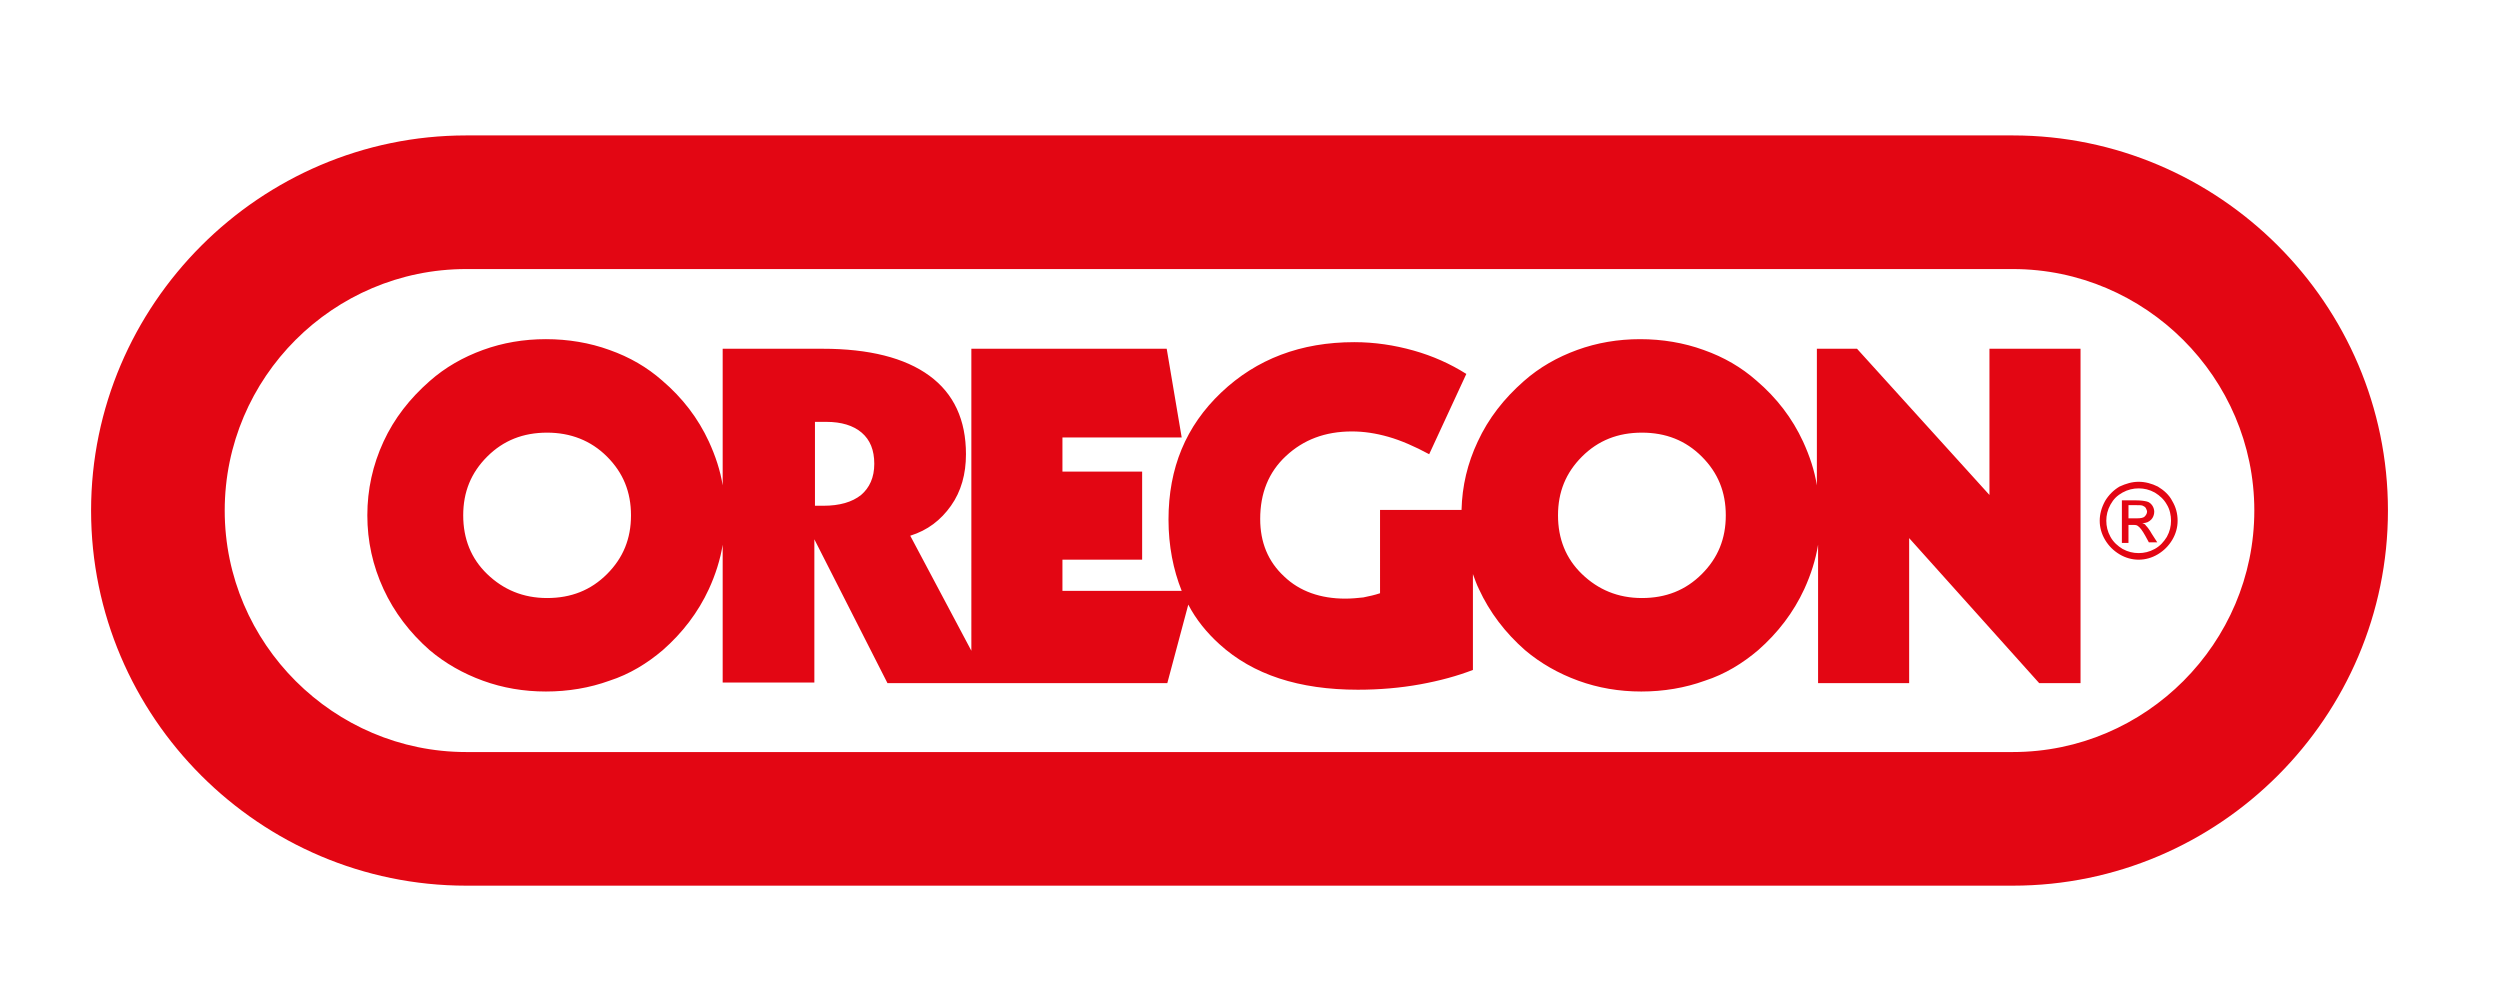 <?xml version="1.0" encoding="utf-8"?>
<!-- Generator: Adobe Illustrator 25.0.0, SVG Export Plug-In . SVG Version: 6.00 Build 0)  -->
<svg version="1.1" id="Capa_1" xmlns="http://www.w3.org/2000/svg" xmlns:xlink="http://www.w3.org/1999/xlink" x="0px" y="0px"
	 viewBox="0 0 417.2 164.1" style="enable-background:new 0 0 417.2 164.1;" xml:space="preserve">
<style type="text/css">
	.st0{fill-rule:evenodd;clip-rule:evenodd;fill:#E30613;}
	.st1{fill-rule:evenodd;clip-rule:evenodd;fill:#FFFFFF;}
	.st2{fill-rule:evenodd;clip-rule:evenodd;}
</style>
<path class="st0" d="M91.3,72.2c-4,0-7.3,1.3-10,4c-2.7,2.7-4,5.9-4,9.8c0,3.9,1.3,7.2,4,9.8c2.7,2.6,6,4,10,4c4,0,7.3-1.3,10-4
	c2.7-2.7,4-5.9,4-9.8c0-3.9-1.3-7.1-4-9.8C98.6,73.5,95.2,72.2,91.3,72.2L91.3,72.2z M356.9,80.4c1.1,0,2.2,0.3,3.2,0.8
	c1,0.6,1.9,1.4,2.4,2.4c0.6,1,0.9,2.1,0.9,3.3c0,1.1-0.3,2.2-0.9,3.2c-0.6,1-1.4,1.8-2.4,2.4c-1,0.6-2.1,0.9-3.2,0.9
	c-1.1,0-2.2-0.3-3.2-0.9c-1-0.6-1.8-1.4-2.4-2.4c-0.6-1-0.9-2.1-0.9-3.2c0-1.1,0.3-2.2,0.9-3.3c0.6-1,1.4-1.8,2.4-2.4
	C354.8,80.7,355.8,80.4,356.9,80.4L356.9,80.4z M356.9,81.5c-0.9,0-1.8,0.2-2.7,0.7c-0.9,0.5-1.5,1.1-2,2c-0.5,0.9-0.7,1.8-0.7,2.7
	c0,0.9,0.2,1.8,0.7,2.7c0.5,0.9,1.2,1.5,2,2c0.9,0.5,1.8,0.7,2.7,0.7c0.9,0,1.8-0.2,2.7-0.7c0.9-0.5,1.5-1.2,2-2
	c0.5-0.9,0.7-1.8,0.7-2.7c0-0.9-0.2-1.9-0.7-2.7c-0.5-0.9-1.2-1.5-2-2C358.7,81.7,357.8,81.5,356.9,81.5L356.9,81.5z M354.1,90.5v-7
	h2.4c0.8,0,1.4,0.1,1.8,0.2c0.4,0.1,0.7,0.4,0.9,0.7c0.2,0.3,0.3,0.7,0.3,1c0,0.5-0.2,1-0.5,1.3c-0.4,0.4-0.8,0.6-1.5,0.6
	c0.3,0.1,0.5,0.2,0.6,0.4c0.3,0.3,0.6,0.7,1,1.4l0.9,1.4h-1.4l-0.6-1.1c-0.5-0.9-0.9-1.4-1.2-1.6c-0.2-0.2-0.5-0.2-0.9-0.2h-0.7v3
	H354.1L354.1,90.5z M355.2,86.5h1.4c0.7,0,1.1-0.1,1.3-0.3c0.2-0.2,0.4-0.5,0.4-0.8c0-0.2-0.1-0.4-0.2-0.6c-0.1-0.2-0.3-0.3-0.5-0.4
	c-0.2-0.1-0.6-0.1-1.1-0.1h-1.3V86.5L355.2,86.5z M77.8,22.6h258.1c34.4,0,62.6,28.1,62.6,62.6l0,0c0,34.4-28.1,62.6-62.6,62.6H77.8
	c-34.4,0-62.6-28.1-62.6-62.6l0,0C15.2,50.8,43.4,22.6,77.8,22.6L77.8,22.6z M77.8,44.9h258.1c22.1,0,40.3,18.1,40.3,40.3l0,0
	c0,22.1-18.1,40.3-40.3,40.3H77.8c-22.1,0-40.3-18.1-40.3-40.3l0,0C37.5,63,55.6,44.9,77.8,44.9L77.8,44.9z M303.4,113.9v-23
	c-0.4,2.5-1.2,5-2.3,7.4c-1.8,3.9-4.4,7.3-7.7,10.2c-2.6,2.2-5.5,4-8.9,5.1c-3.3,1.2-6.9,1.8-10.6,1.8c-3.7,0-7.2-0.6-10.5-1.8
	c-3.3-1.2-6.3-2.9-8.9-5.1c-3.3-2.9-5.9-6.3-7.7-10.2c-0.4-0.8-0.7-1.7-1-2.5v16c-2.6,1-5.5,1.8-8.8,2.4c-3.3,0.6-6.8,0.9-10.4,0.9
	c-9.8,0-17.5-2.5-23.1-7.6c-2.1-1.9-3.9-4.1-5.2-6.6l-3.5,13.1h-29.9h-2.8h-14L135.9,90v23.9h-15.3v-23c-0.4,2.5-1.2,5-2.3,7.4
	c-1.8,3.9-4.4,7.3-7.7,10.2c-2.6,2.2-5.5,4-8.9,5.1c-3.3,1.2-6.9,1.8-10.6,1.8c-3.7,0-7.2-0.6-10.5-1.8c-3.3-1.2-6.3-2.9-8.9-5.1
	c-3.3-2.9-5.9-6.3-7.7-10.2c-1.8-3.9-2.7-8-2.7-12.3s0.9-8.4,2.7-12.3c1.8-3.9,4.4-7.2,7.7-10.1c2.6-2.3,5.6-4,8.9-5.2
	c3.3-1.2,6.8-1.8,10.5-1.8c3.7,0,7.3,0.6,10.6,1.8c3.4,1.2,6.3,2.9,8.8,5.1c3.4,2.9,6,6.3,7.8,10.2c1.1,2.4,1.9,4.8,2.3,7.3V58.2
	h16.7c7.7,0,13.7,1.5,17.8,4.5c4.1,3,6.1,7.4,6.1,13.1c0,3.3-0.8,6.2-2.5,8.6c-1.7,2.4-3.9,4.1-6.8,5l10.2,19.2V58.2h32.6l2.5,14.8
	h-19.9v5.7h13.3v14.7h-13.3v5.2h19.9c-1.4-3.5-2.2-7.5-2.2-11.9c0-8.6,2.9-15.6,8.8-21.2c5.9-5.6,13.3-8.4,22.2-8.4
	c3.4,0,6.7,0.5,9.9,1.4c3.2,0.9,6.1,2.2,8.8,3.9l-6.2,13.4c-2.4-1.3-4.7-2.3-6.8-2.9c-2.1-0.6-4.1-0.9-6.1-0.9
	c-4.5,0-8.1,1.4-11,4.1c-2.9,2.7-4.3,6.2-4.3,10.5c0,3.9,1.3,7.1,4,9.6c2.6,2.5,6.1,3.7,10.2,3.7c1,0,2.1-0.1,3-0.2
	c1-0.2,1.9-0.4,2.8-0.7V85.1h13.6c0.1-4,1-7.8,2.7-11.4c1.8-3.9,4.4-7.2,7.7-10.1c2.6-2.3,5.6-4,8.9-5.2c3.3-1.2,6.8-1.8,10.5-1.8
	c3.7,0,7.3,0.6,10.6,1.8c3.4,1.2,6.3,2.9,8.8,5.1c3.4,2.9,6,6.3,7.8,10.2c1.1,2.4,1.9,4.8,2.3,7.3V58.2h6.7L332,82.6V58.2h15.2v55.8
	h-6.9l-21.7-24.2v24.2H303.4L303.4,113.9z M274,72.2c-4,0-7.3,1.3-10,4c-2.7,2.7-4,5.9-4,9.8c0,3.9,1.3,7.2,4,9.8c2.7,2.6,6,4,10,4
	c4,0,7.3-1.3,10-4c2.7-2.7,4-5.9,4-9.8c0-3.9-1.3-7.1-4-9.8C281.3,73.5,278,72.2,274,72.2L274,72.2z M135.9,84.4h1.5
	c2.7,0,4.8-0.6,6.3-1.8c1.4-1.2,2.2-2.9,2.2-5.2c0-2.3-0.7-4-2.1-5.2c-1.4-1.2-3.4-1.8-5.9-1.8h-1.9V84.4L135.9,84.4z"/>
</svg>
